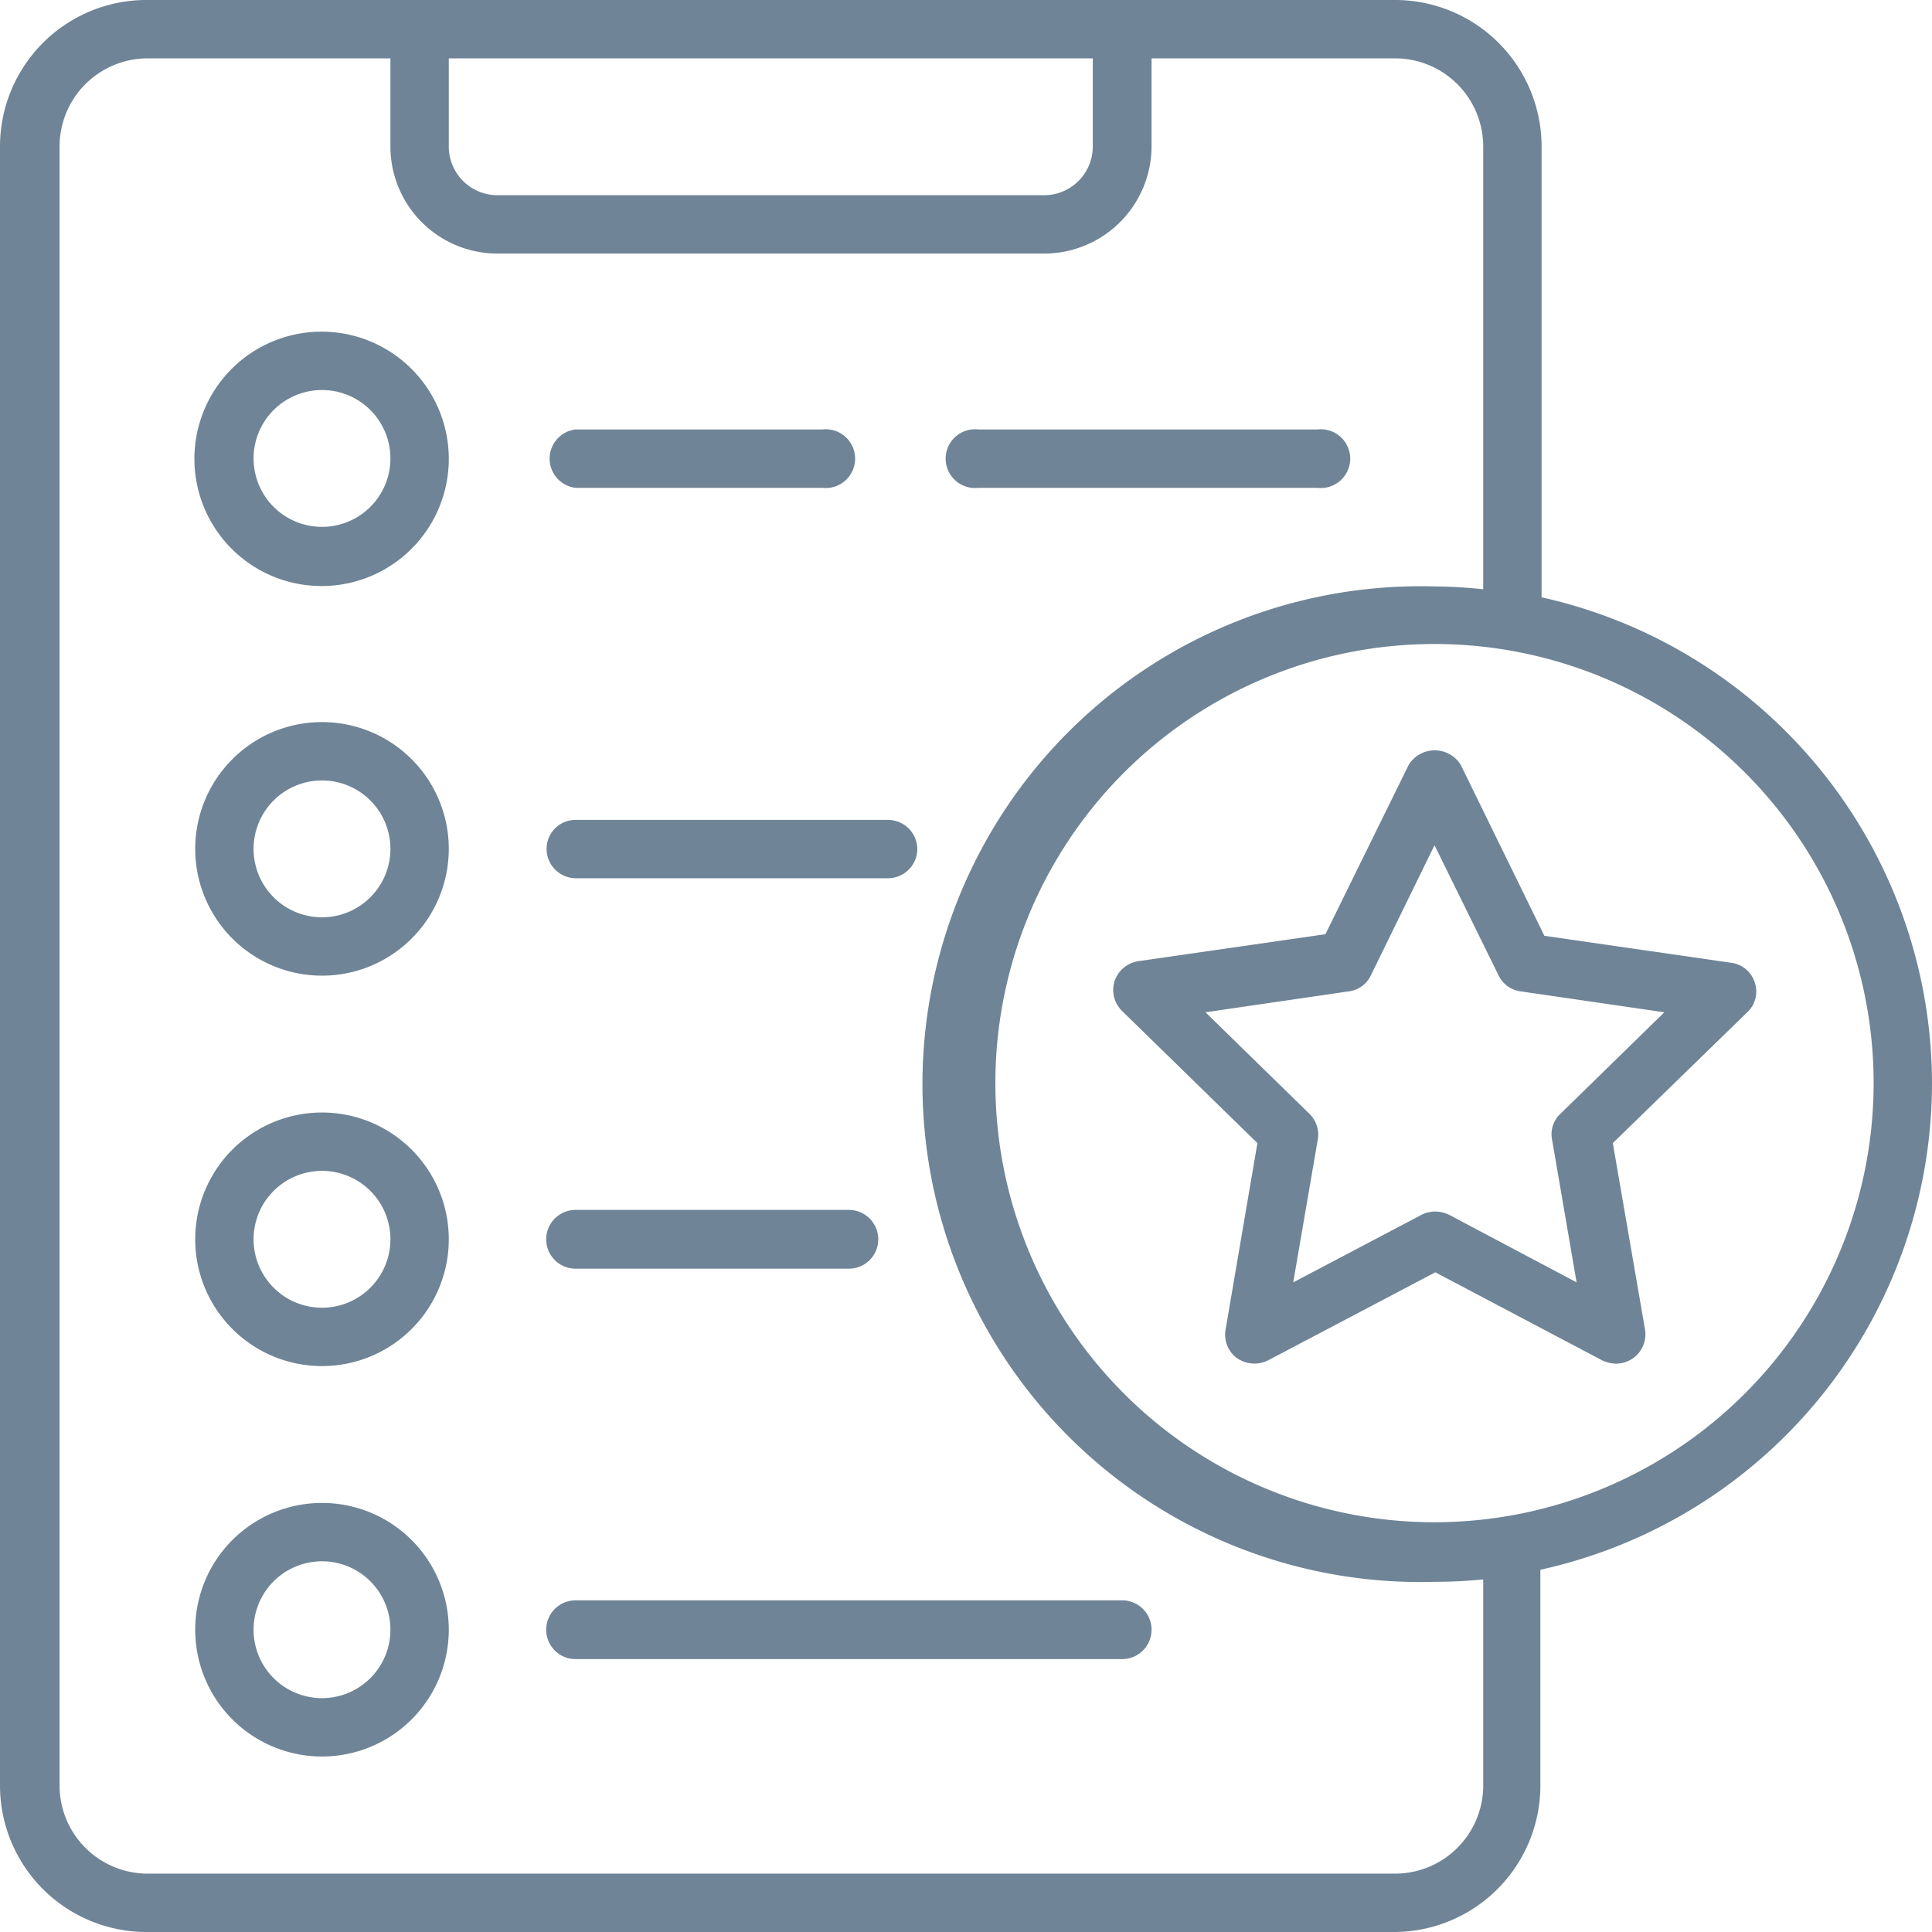 <svg xmlns="http://www.w3.org/2000/svg" viewBox="0 0 48 48"><defs><style>.cls-1{fill:#6f8496;}</style></defs><title>Asset 50</title><g id="Layer_2" data-name="Layer 2"><g id="Layer_6" data-name="Layer 6"><path class="cls-1" d="M24.31,12.12h8.42a.73.73,0,1,0,0-1.45H24.31a.73.73,0,1,0,0,1.45Z"/><path class="cls-1" d="M14.3,12.12h6.13a.73.73,0,1,0,0-1.45H14.3a.73.73,0,0,0,0,1.45Z"/><path class="cls-1" d="M14.3,21.82h7.76a.73.73,0,0,0,.73-.73.73.73,0,0,0-.73-.72H14.3a.72.72,0,0,0-.72.72A.73.73,0,0,0,14.3,21.82Z"/><path class="cls-1" d="M8,8.24a3.16,3.16,0,1,0,3.15,3.15A3.16,3.16,0,0,0,8,8.24Zm0,4.85a1.7,1.7,0,1,1,1.7-1.7A1.7,1.7,0,0,1,8,13.09Z"/><path class="cls-1" d="M8,17.94a3.15,3.15,0,1,0,3.15,3.15A3.15,3.15,0,0,0,8,17.94Zm0,4.85a1.7,1.7,0,1,1,1.7-1.7A1.7,1.7,0,0,1,8,22.79Z"/><path class="cls-1" d="M14.3,31.52h6.79a.73.73,0,0,0,0-1.46H14.3a.73.73,0,0,0,0,1.46Z"/><path class="cls-1" d="M8,27.64a3.15,3.15,0,1,0,3.15,3.15A3.15,3.15,0,0,0,8,27.64Zm0,4.85a1.7,1.7,0,1,1,1.7-1.7A1.7,1.7,0,0,1,8,32.49Z"/><path class="cls-1" d="M27.88,39.76H14.3a.73.73,0,0,0,0,1.46H27.88a.73.73,0,0,0,0-1.46Z"/><path class="cls-1" d="M8,37.34a3.15,3.15,0,1,0,3.15,3.15A3.15,3.15,0,0,0,8,37.34Zm0,4.85a1.7,1.7,0,1,1,1.7-1.7A1.7,1.7,0,0,1,8,42.19Z"/><path class="cls-1" d="M48,26.91a12.39,12.39,0,0,0-9.7-12.07V3.64A3.64,3.64,0,0,0,34.67,0h-31A3.64,3.64,0,0,0,0,3.64V44.36A3.64,3.64,0,0,0,3.64,48h31a3.64,3.64,0,0,0,3.63-3.64V39A12.39,12.39,0,0,0,48,26.91ZM11.15,1.45h16V3.64a1.21,1.21,0,0,1-1.21,1.21H12.36a1.21,1.21,0,0,1-1.21-1.21Zm25.7,42.91a2.19,2.19,0,0,1-2.18,2.19h-31a2.19,2.19,0,0,1-2.19-2.19V3.64A2.19,2.19,0,0,1,3.64,1.45H9.7V3.64A2.66,2.66,0,0,0,12.36,6.3H25.94a2.67,2.67,0,0,0,2.67-2.66V1.45h6.06a2.19,2.19,0,0,1,2.18,2.19v11a12.09,12.09,0,0,0-1.21-.07,12.37,12.37,0,1,0,0,24.73,12.1,12.1,0,0,0,1.21-.06Zm-1.21-6.54A10.91,10.91,0,1,1,46.55,26.91,10.92,10.92,0,0,1,35.64,37.82Z"/><path class="cls-1" d="M43.6,24.42a.71.71,0,0,0-.59-.5l-4.64-.67L36.29,19A.76.76,0,0,0,35,19l-2.07,4.21-4.65.67a.74.74,0,0,0-.59.5.73.73,0,0,0,.19.74l3.36,3.28-.79,4.63a.72.72,0,0,0,.28.71.76.76,0,0,0,.77.06l4.16-2.19,4.15,2.19a.84.84,0,0,0,.34.08.76.76,0,0,0,.43-.14.73.73,0,0,0,.29-.71l-.8-4.63,3.37-3.28A.7.7,0,0,0,43.6,24.42Zm-4.83,3.25a.69.69,0,0,0-.21.64l.61,3.55L36,30.18a.84.84,0,0,0-.34-.08.77.77,0,0,0-.34.08l-3.19,1.68.61-3.55a.72.72,0,0,0-.21-.64l-2.58-2.52,3.56-.52a.7.7,0,0,0,.55-.4L35.64,21l1.59,3.23a.71.71,0,0,0,.55.4l3.57.52Z"/></g></g></svg>